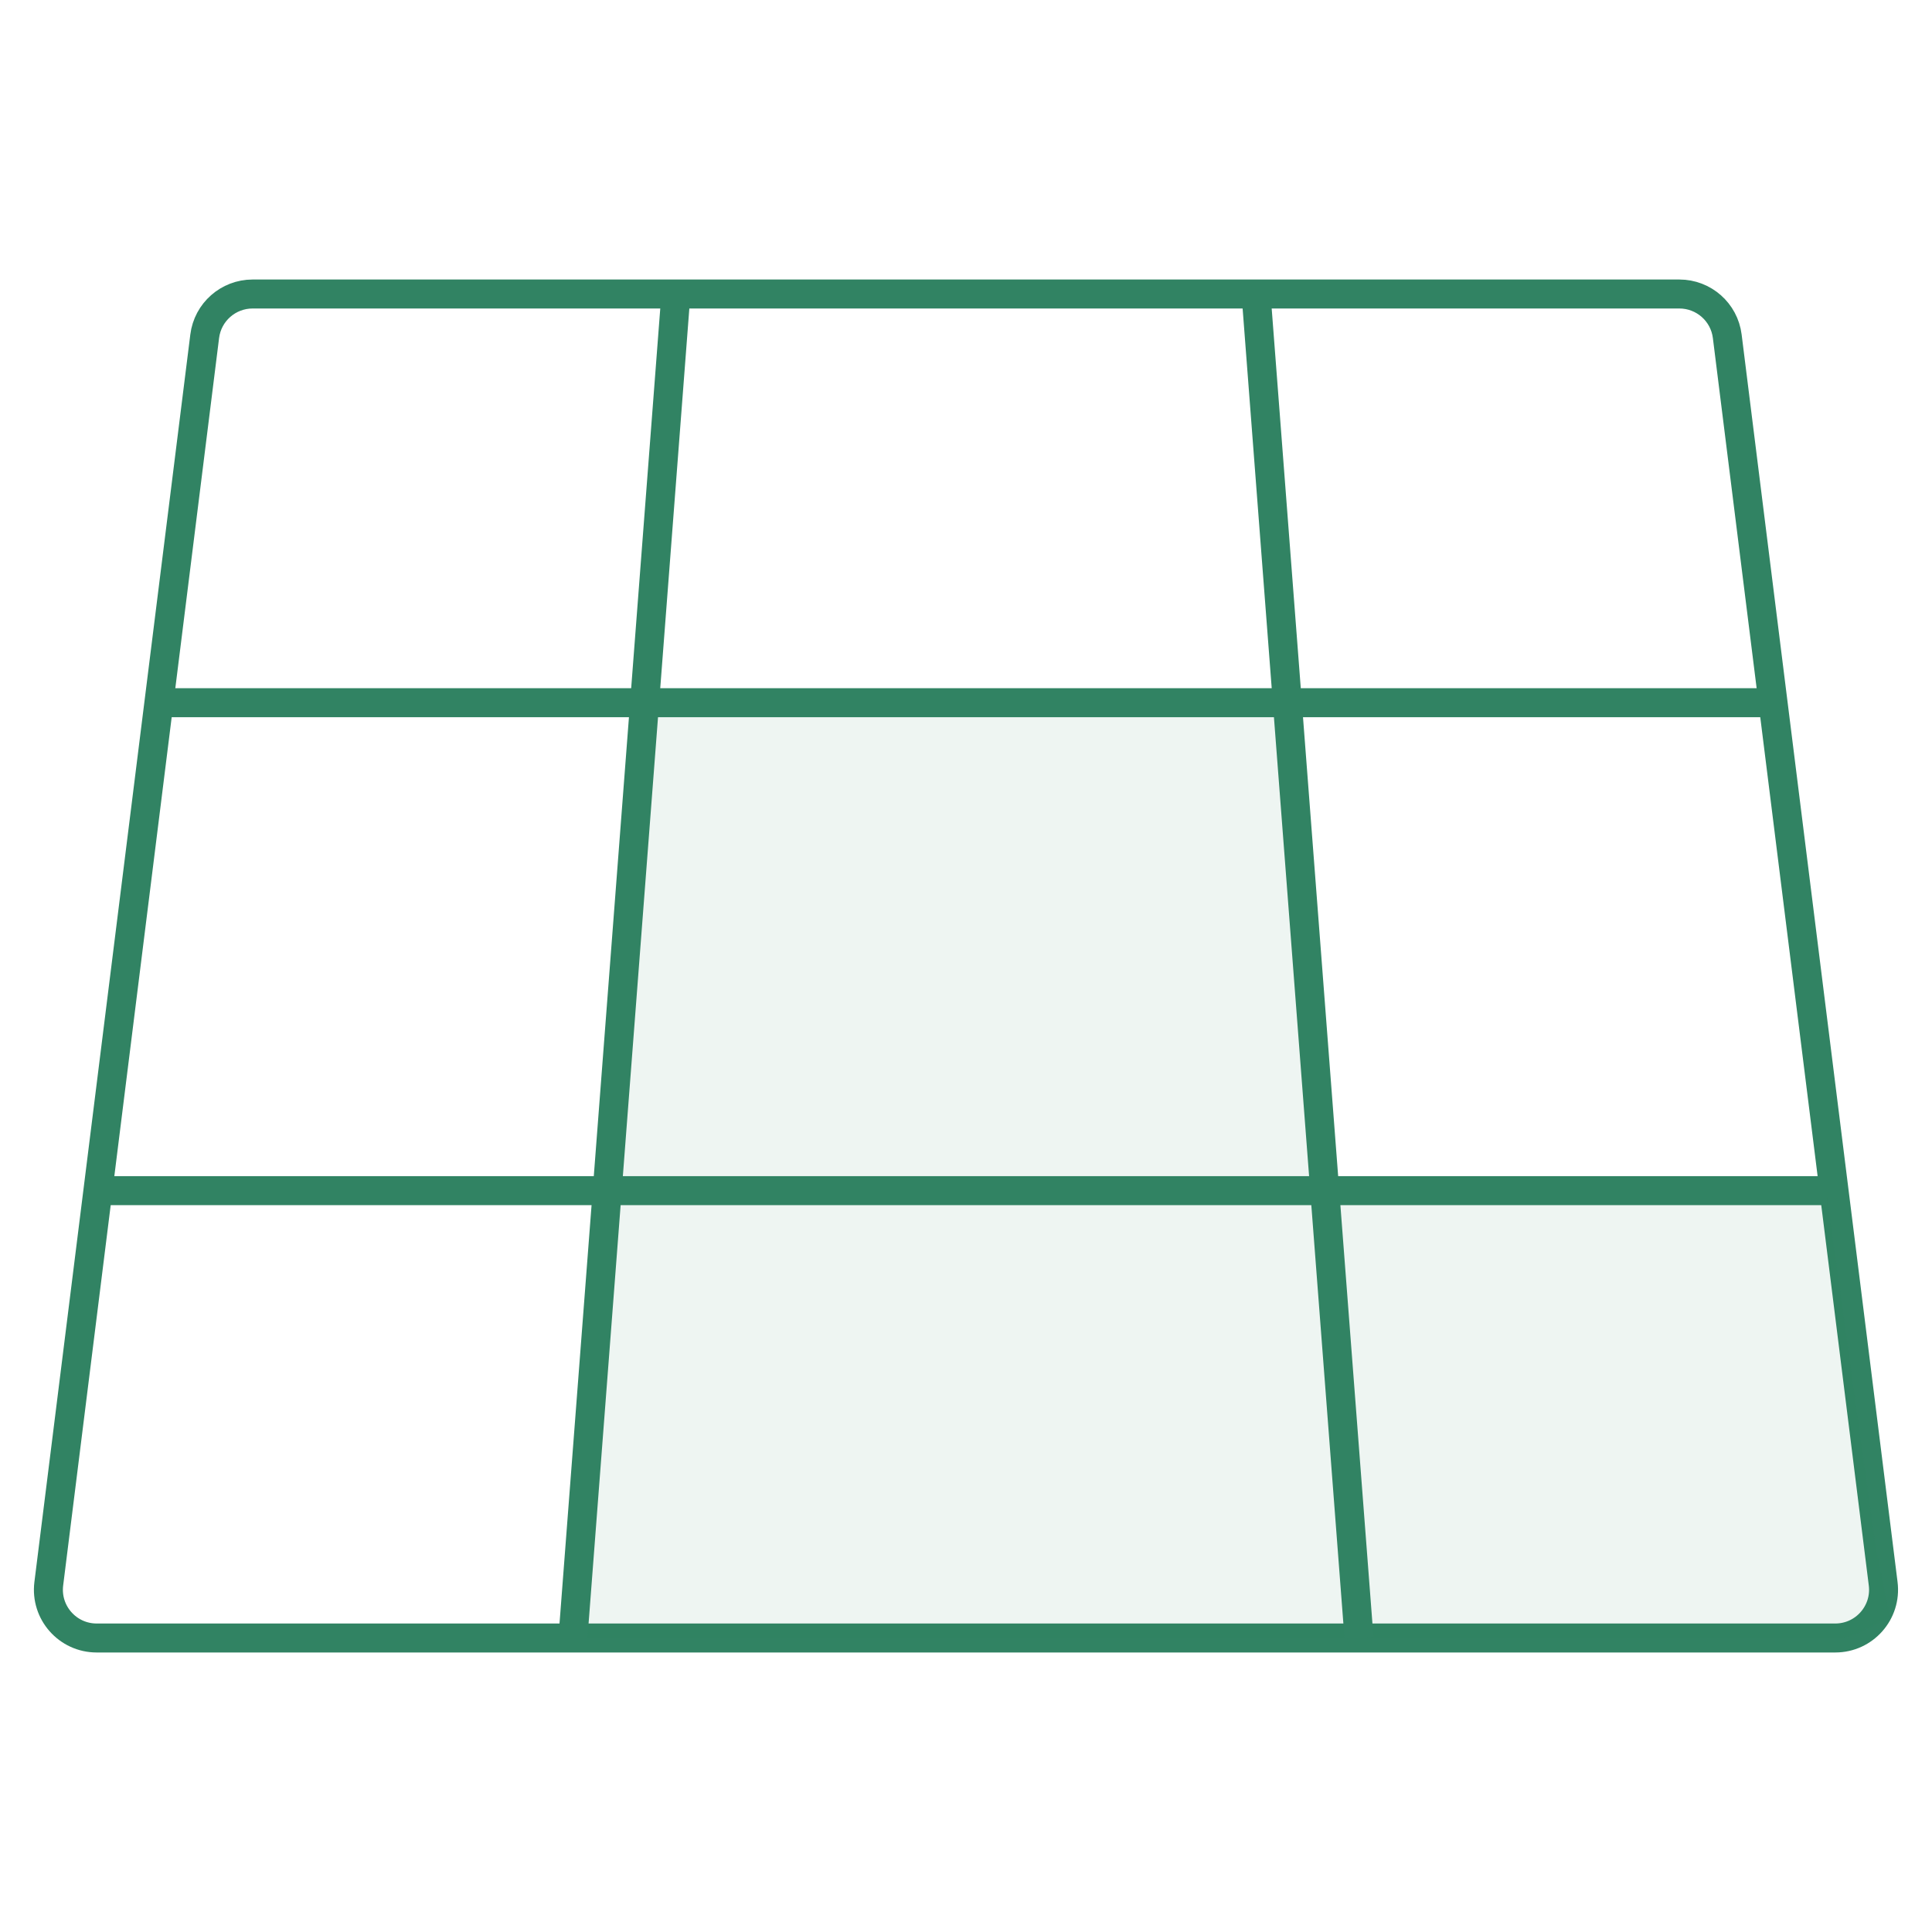 <?xml version="1.0" encoding="UTF-8"?>
<svg xmlns="http://www.w3.org/2000/svg" width="40" height="40" viewBox="0 0 40 40" fill="none">
  <path d="M32.173 6.087H34.769C35.273 6.087 35.699 6.462 35.761 6.963L38.989 32.789C39.064 33.386 38.599 33.913 37.997 33.913H2.002C1.4 33.913 0.935 33.386 1.01 32.789L4.238 6.963C4.3 6.462 4.726 6.087 5.23 6.087H32.173Z" stroke="#318363" stroke-width="0.6" stroke-miterlimit="10" stroke-linecap="round" stroke-linejoin="round"></path>
  <path opacity="0.08" d="M26.522 14.348H13.247L11.739 33.913H34.783H38.025C38.18 33.913 38.333 33.877 38.472 33.807L39.13 33.478L38.832 32.029L37.826 24.782H27.391L26.522 14.348Z" fill="#318363"></path>
  <path d="M2.174 24.651H37.826M3.478 14.549H36.522M11.862 33.913L13.994 6.087M28.137 33.913L26.005 6.087" stroke="#318363" stroke-width="0.6"></path>
</svg>
